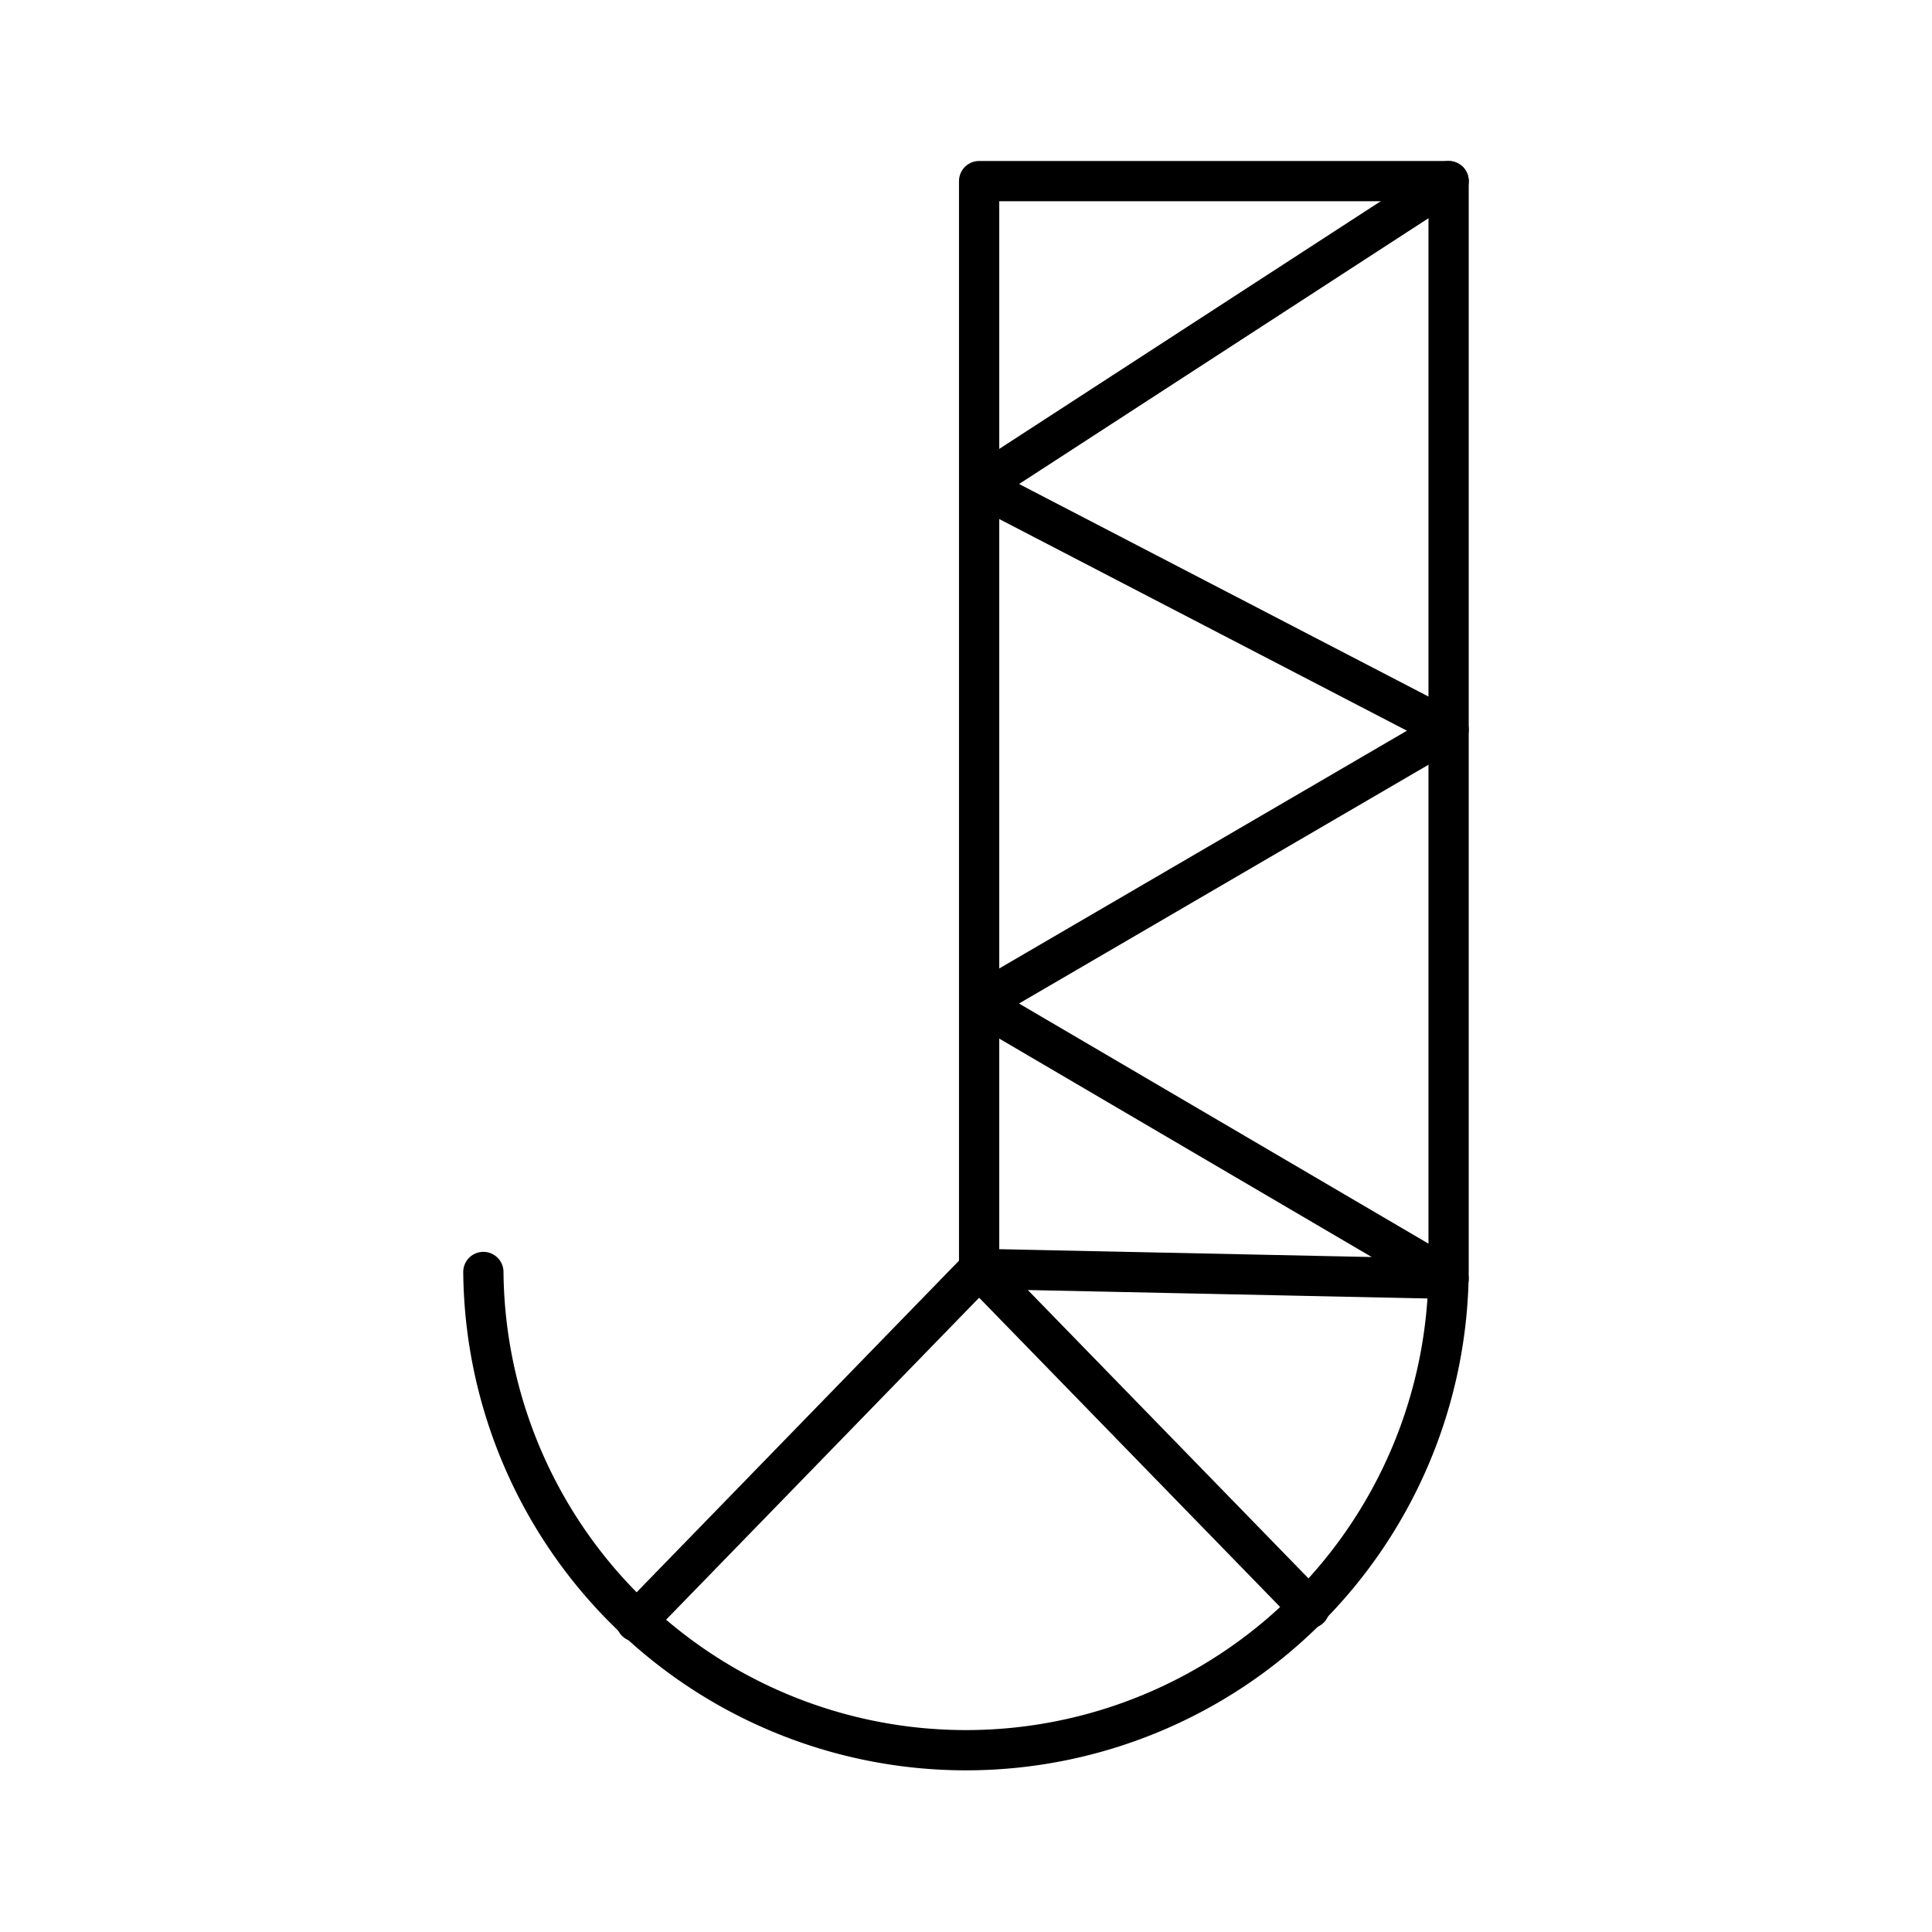 <?xml version="1.0" encoding="utf-8"?><!-- Uploaded to: SVG Repo, www.svgrepo.com, Generator: SVG Repo Mixer Tools -->
<svg width="800px" height="800px" viewBox="0 0 48 48" xmlns="http://www.w3.org/2000/svg"><defs><style>.a{fill:none;stroke:#000000;stroke-linecap:round;stroke-linejoin:round;}</style></defs><path class="a" d="M12.009,31.602a11.991,11.991,0,0,0,23.981,0V4.5H24.326V31.526"/><path class="a" d="M35.991,4.5,24.327,12.073,35.991,18.129,24.327,24.931,35.99,31.771l-11.663-.246,8.208,8.434"/><path class="a" d="M24.326,31.524l-8.52,8.764"/></svg>